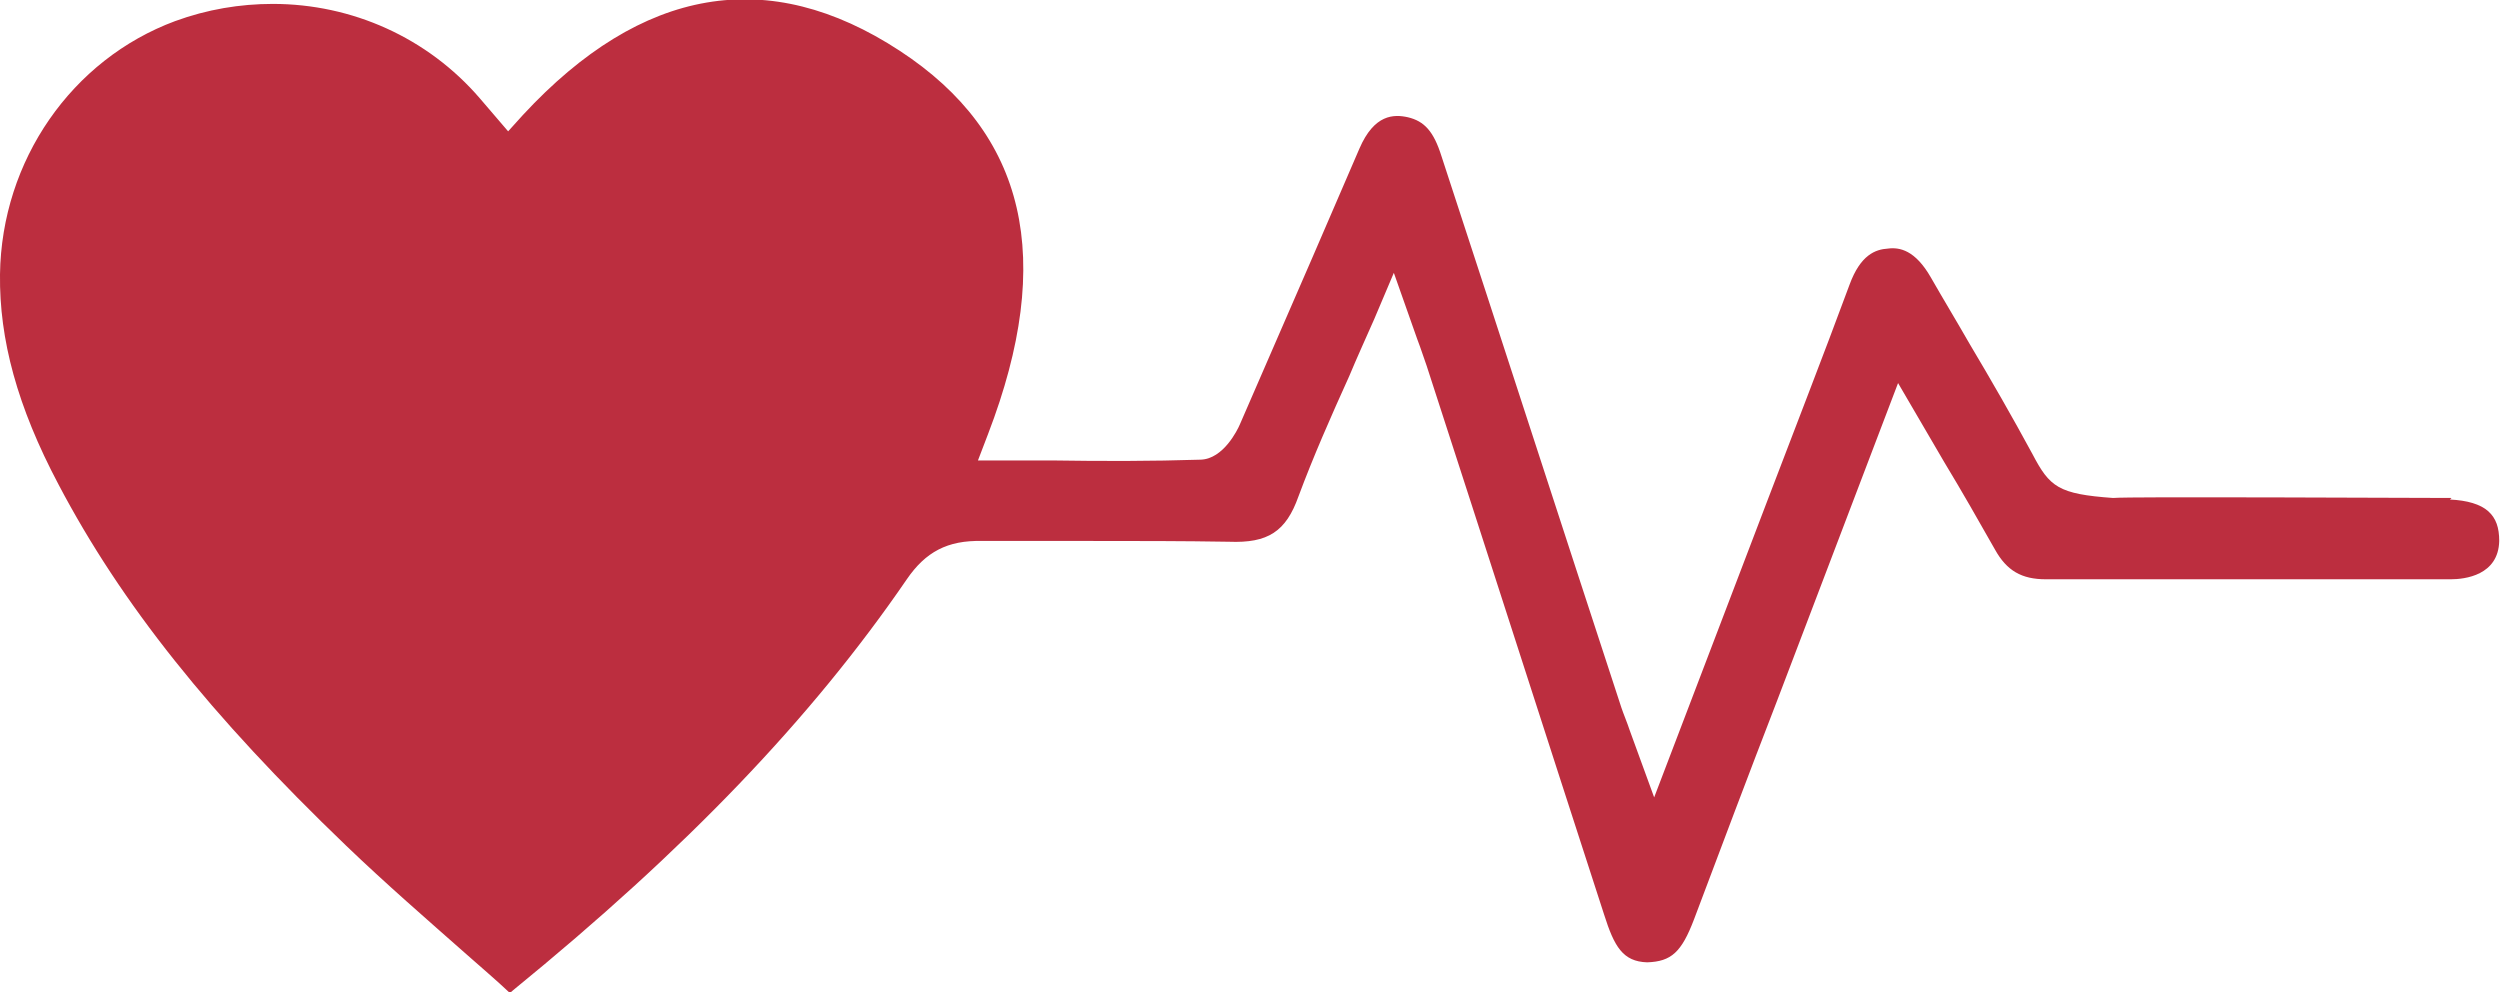 <?xml version="1.0" encoding="UTF-8"?>
<svg id="Layer_2" data-name="Layer 2" xmlns="http://www.w3.org/2000/svg" viewBox="0 0 31.98 12.69">
  <defs>
    <style>
      .cls-1 {
        fill: #bc2e3f;
        stroke-width: 0px;
      }
    </style>
  </defs>
  <g id="OBJECTS">
    <path class="cls-1" d="M31.36,6.37c-.67,0-4.12-.02-4.33,0-.7-.05-.81-.14-1.03-.56-.26-.48-.53-.95-.81-1.42-.16-.28-.33-.56-.49-.84-.2-.35-.4-.39-.55-.37-.16.01-.35.08-.49.46-.34.92-.7,1.84-1.05,2.76l-1.45,3.8-.31-.85c-.04-.12-.08-.21-.11-.3-.77-2.35-1.53-4.7-2.3-7.05-.1-.32-.22-.45-.43-.5-.18-.04-.43-.04-.62.4l-.6,1.39c-.31.71-.62,1.43-.93,2.14-.03.07-.21.44-.5.45-.63.02-1.25.02-1.9.01h-.95s.13-.34.13-.34c.86-2.24.49-3.84-1.13-4.9-1.68-1.1-3.3-.82-4.82.82l-.19.21-.36-.42C5.47.48,4.5.05,3.49.05c-.42,0-.84.07-1.25.22C.92.76.02,2.05,0,3.51c-.01.83.22,1.69.75,2.69.8,1.52,1.94,2.95,3.68,4.62.5.48,1.03.94,1.54,1.39.18.16.37.32.55.49.02-.01.03-.02.04-.03,2.22-1.81,3.82-3.48,5.04-5.26.24-.35.52-.5.96-.49.47,0,.94,0,1.41,0,.58,0,1.16,0,1.75.01.5.02.73-.13.89-.58.19-.51.41-1.01.65-1.54.1-.24.21-.48.32-.73l.25-.59.3.85c.05.13.08.23.12.34.76,2.34,1.51,4.68,2.27,7.02.13.41.24.6.55.61.31-.01.44-.13.6-.55.35-.93.7-1.86,1.06-2.79l1.55-4.07.59,1.01c.23.38.44.75.65,1.12.15.27.34.38.65.38h0c1.01,0,2.02,0,3.04,0h2.14c.18,0,.61-.05.62-.49,0-.17-.04-.29-.14-.38-.1-.09-.27-.14-.49-.15Z"/>
  </g>
</svg>